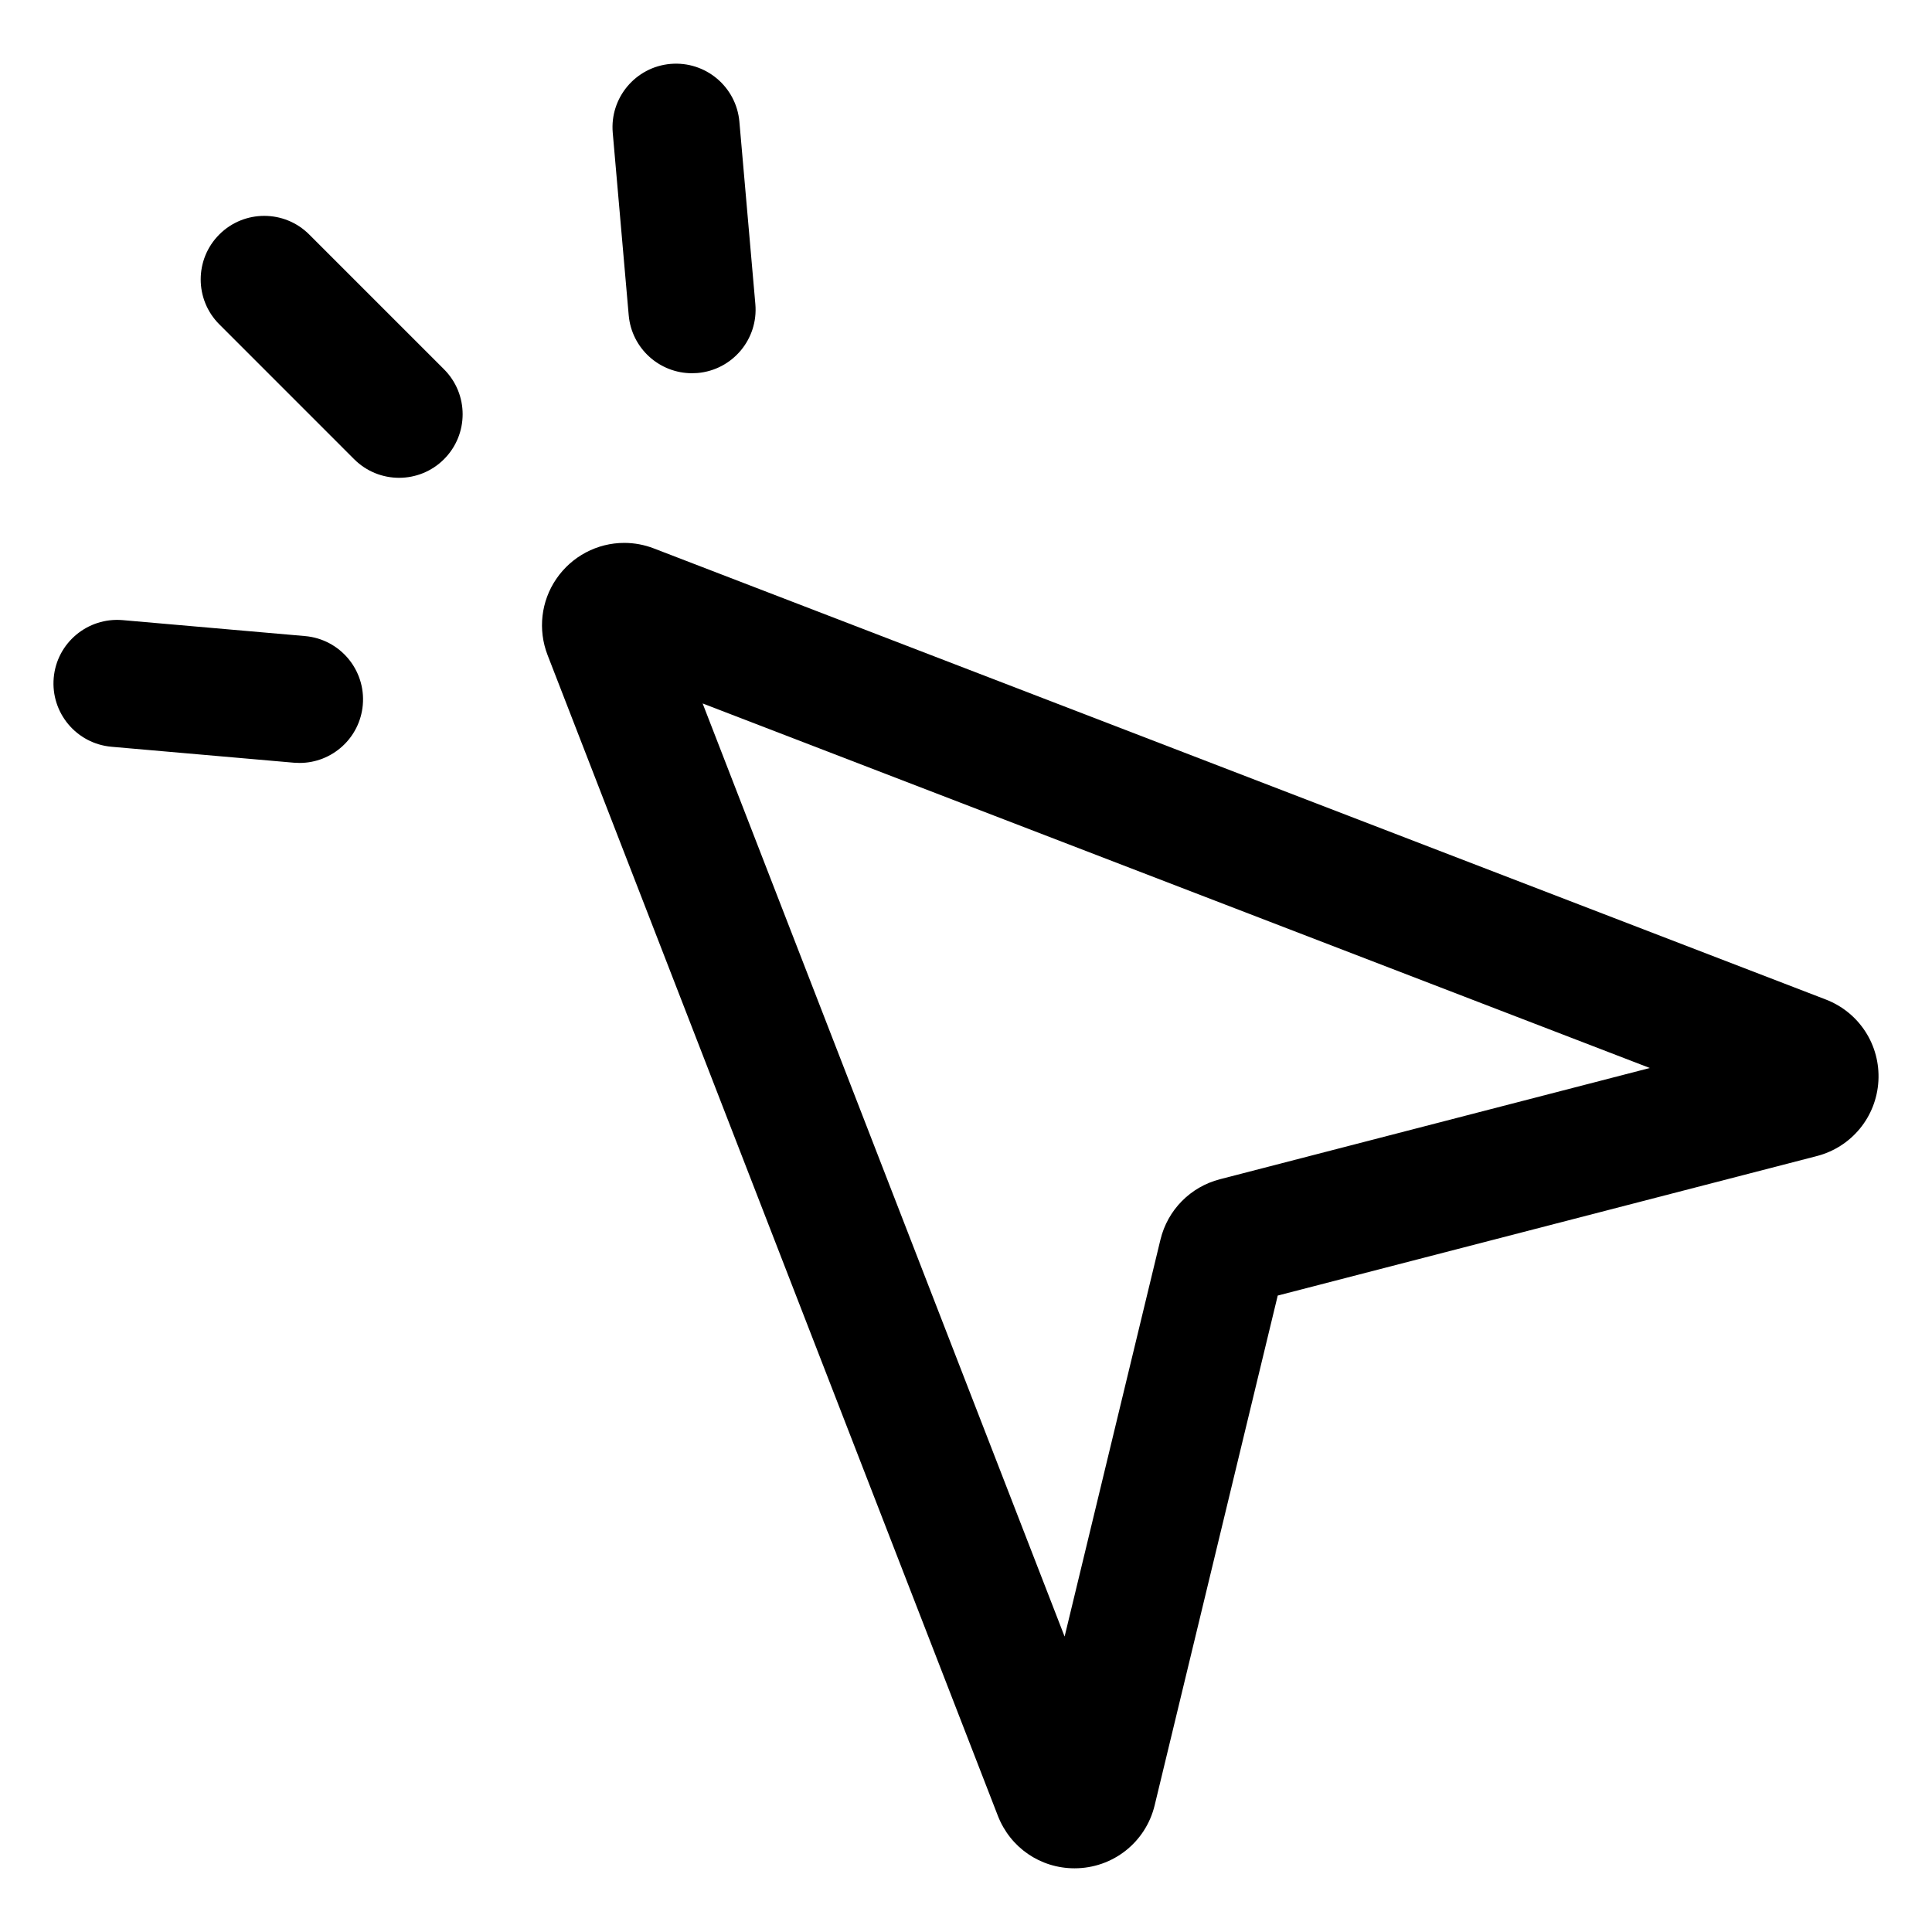<?xml version="1.0" encoding="UTF-8"?>
<!-- Uploaded to: SVG Repo, www.svgrepo.com, Generator: SVG Repo Mixer Tools -->
<svg fill="#000000" width="800px" height="800px" version="1.1" viewBox="144 144 512 512" xmlns="http://www.w3.org/2000/svg">
 <g>
  <path d="m408.44 625.19c3.285 8.457 11.262 13.93 20.328 13.93 10.125 0 18.859-6.867 21.23-16.703l32.613-135.08 142.86-36.965c9.219-2.387 15.781-10.379 16.324-19.887 0.543-9.5-5.062-18.191-13.949-21.609l-310.55-119.53c-2.527-0.977-5.176-1.473-7.863-1.473-7.184 0-13.914 3.562-17.996 9.527-4.062 5.93-4.926 13.48-2.324 20.203zm172.78-198.16-113.94 29.484c-7.82 2.023-13.855 8.156-15.75 16.008l-25.398 105.18-95.926-247.28z"/>
  <path d="m237.85 265.69c3.289 3.289 7.598 4.934 11.91 4.934s8.621-1.641 11.91-4.934c6.578-6.578 6.578-17.246 0-23.82l-35.73-35.73c-6.578-6.578-17.242-6.574-23.82-0.004-6.578 6.578-6.578 17.246 0 23.82z"/>
  <path d="m173.55 341.9 48.352 4.227c0.5 0.039 0.992 0.059 1.484 0.059 8.641 0 15.992-6.609 16.758-15.375 0.812-9.266-6.039-17.438-15.312-18.246l-48.352-4.227c-9.27-0.781-17.438 6.047-18.246 15.312-0.805 9.273 6.051 17.441 15.316 18.25z"/>
  <path d="m327.38 242.91c0.492 0 0.988-0.02 1.484-0.059 9.266-0.812 16.121-8.984 15.312-18.246l-4.231-48.352c-0.812-9.266-8.965-16.109-18.25-15.316-9.266 0.812-16.121 8.984-15.312 18.246l4.231 48.352c0.77 8.766 8.125 15.375 16.766 15.375z"/>
 </g>
</svg>